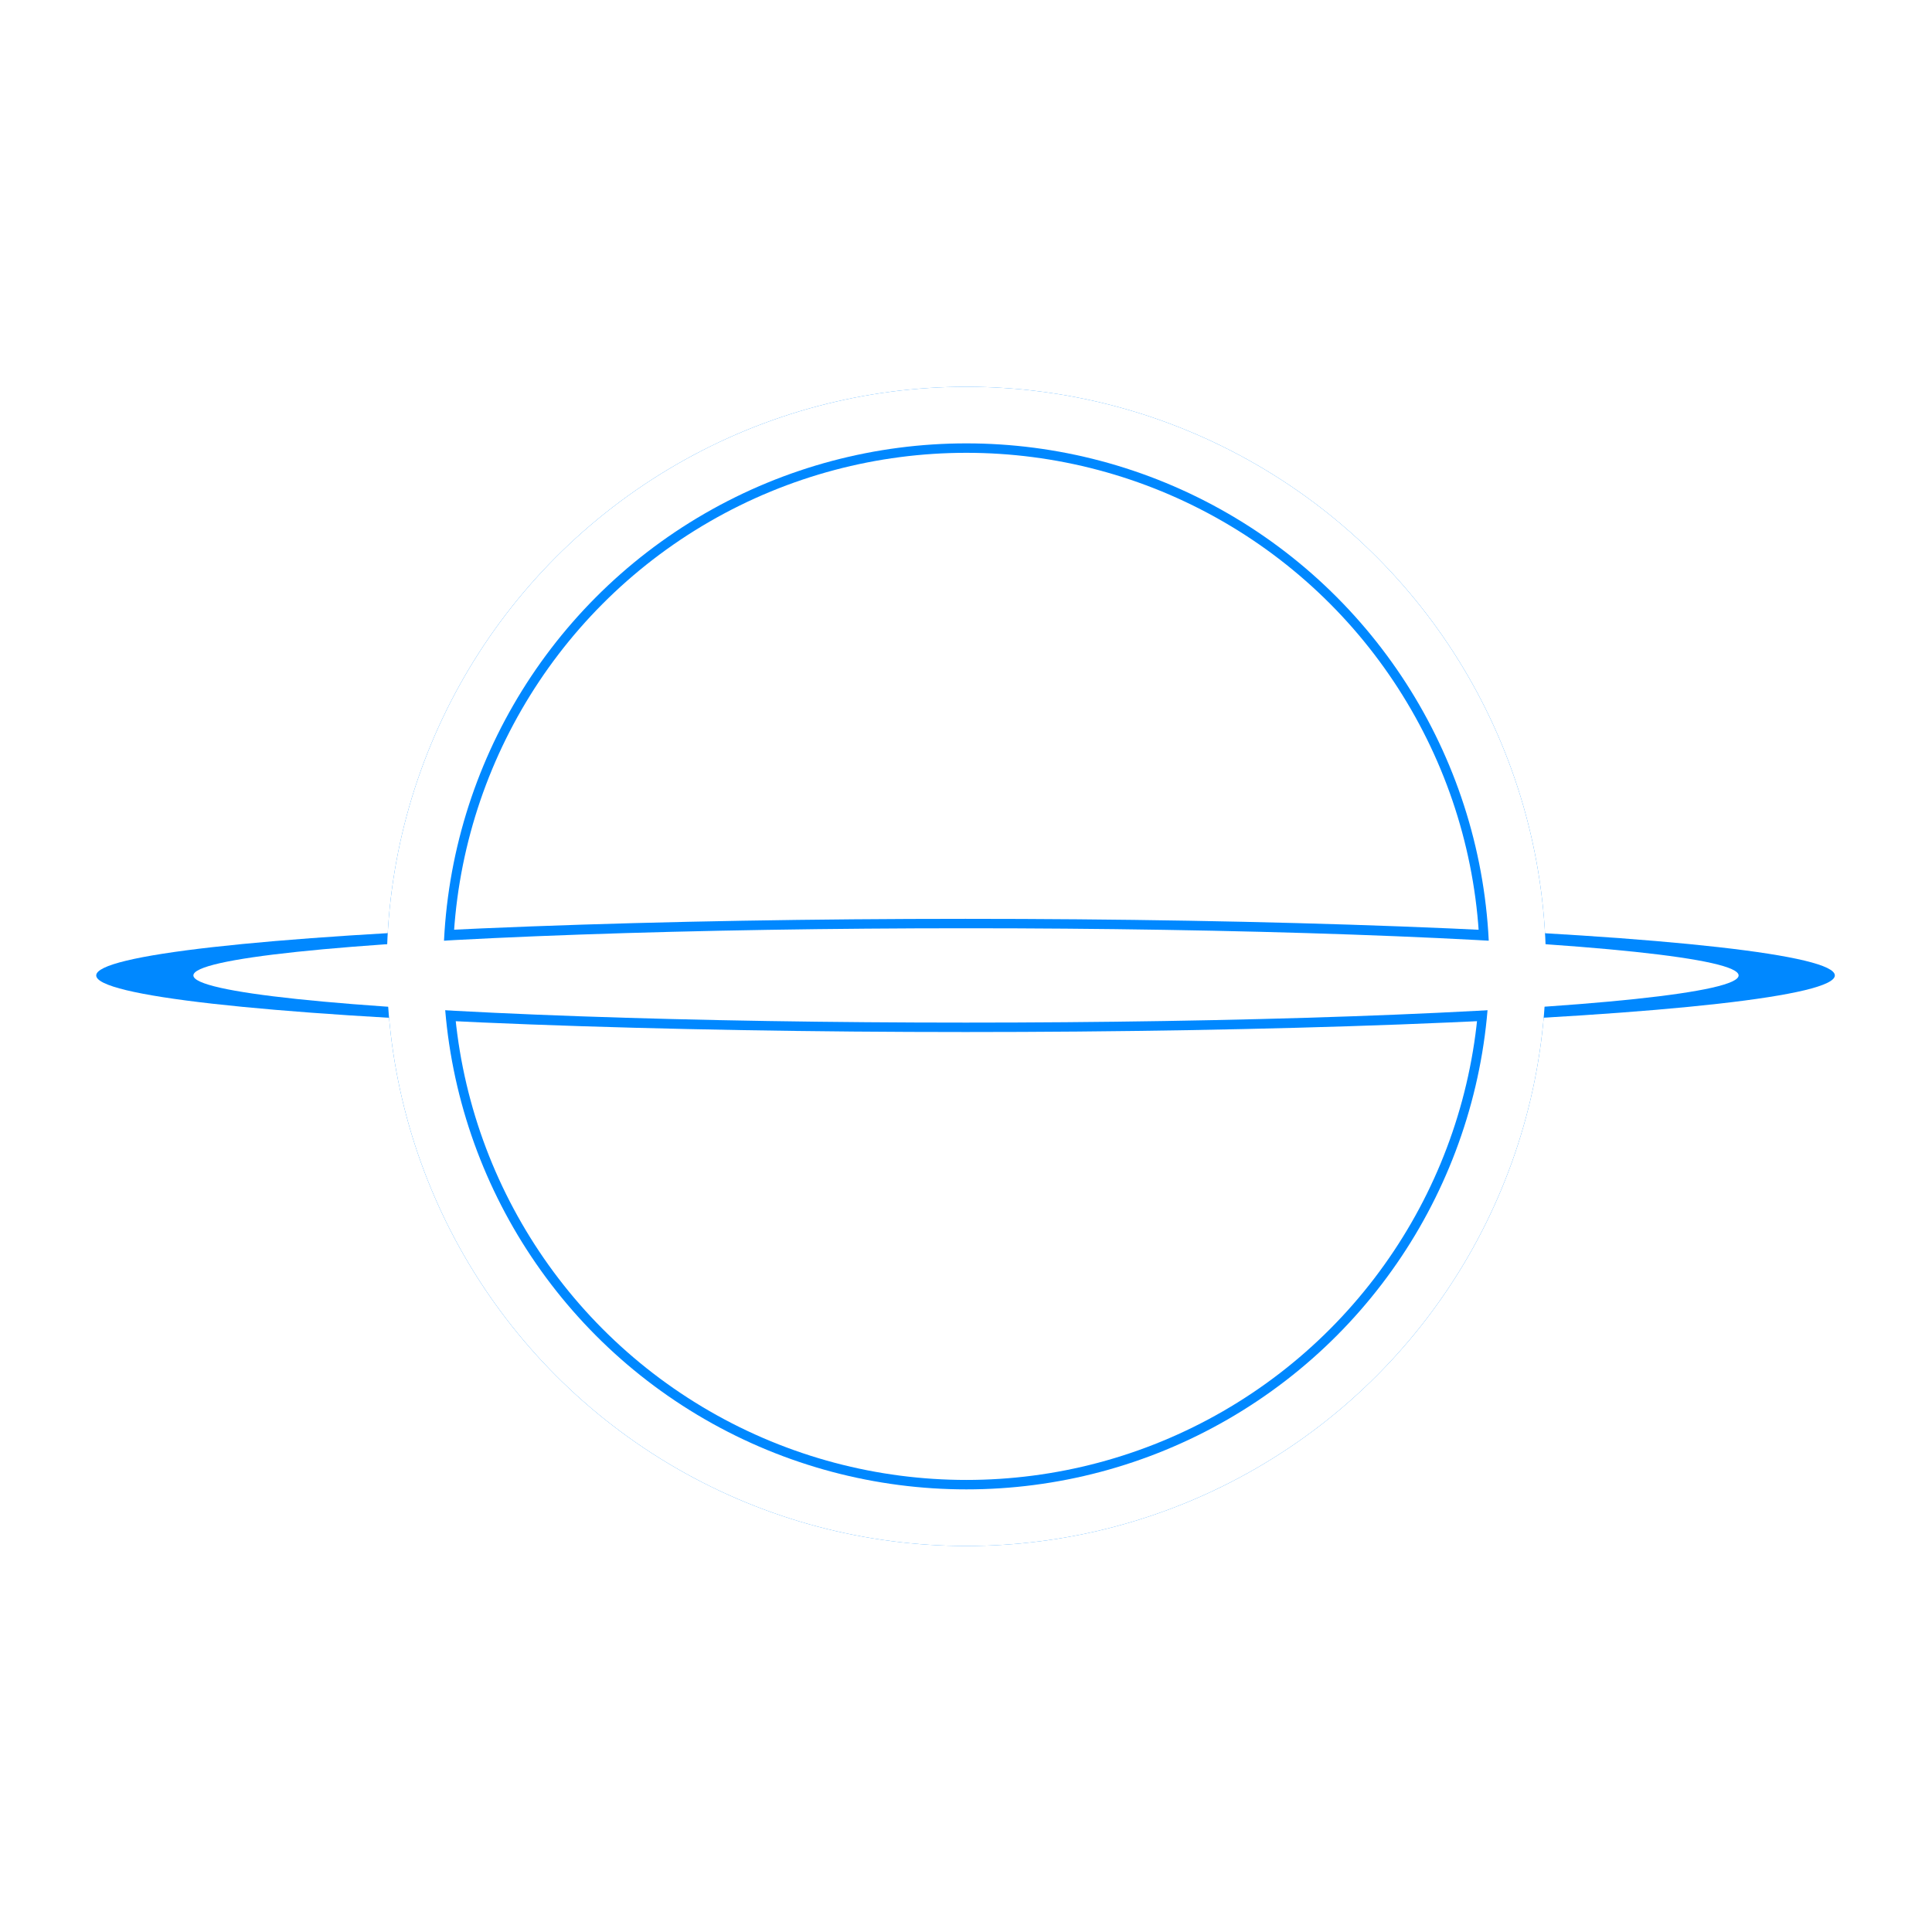 <svg width="2048" height="2048" viewBox="0 0 2048 2048" fill="none" xmlns="http://www.w3.org/2000/svg">
<rect width="2048" height="2048" fill="none"/>
<g clip-path="url(#clip0_0_1)">
<g filter="url(#filter0_f_0_1)">
<ellipse cx="1023.5" cy="1034" rx="921.5" ry="60" fill="#0088FF"/>
</g>
<g filter="url(#filter1_f_0_1)">
<circle cx="1024.4" cy="1024.4" r="579.4" stroke="#0088FF" stroke-width="70"/>
</g>
<circle cx="1024.4" cy="1024.4" r="584.4" stroke="white" stroke-width="60"/>
<ellipse cx="1024" cy="1034" rx="819" ry="50" fill="white"/>
</g>
<defs>
<filter id="filter0_f_0_1" x="-48" y="824" width="2143" height="420" filterUnits="userSpaceOnUse" color-interpolation-filters="sRGB">
<feFlood flood-opacity="0" result="BackgroundImageFix"/>
<feBlend mode="normal" in="SourceGraphic" in2="BackgroundImageFix" result="shape"/>
<feGaussianBlur stdDeviation="75" result="effect1_foregroundBlur_0_1"/>
</filter>
<filter id="filter1_f_0_1" x="260" y="260" width="1528.8" height="1528.8" filterUnits="userSpaceOnUse" color-interpolation-filters="sRGB">
<feFlood flood-opacity="0" result="BackgroundImageFix"/>
<feBlend mode="normal" in="SourceGraphic" in2="BackgroundImageFix" result="shape"/>
<feGaussianBlur stdDeviation="75" result="effect1_foregroundBlur_0_1"/>
</filter>
<clipPath id="clip0_0_1">
<rect width="2048" height="2048" fill="white"/>
</clipPath>
</defs>
</svg>
